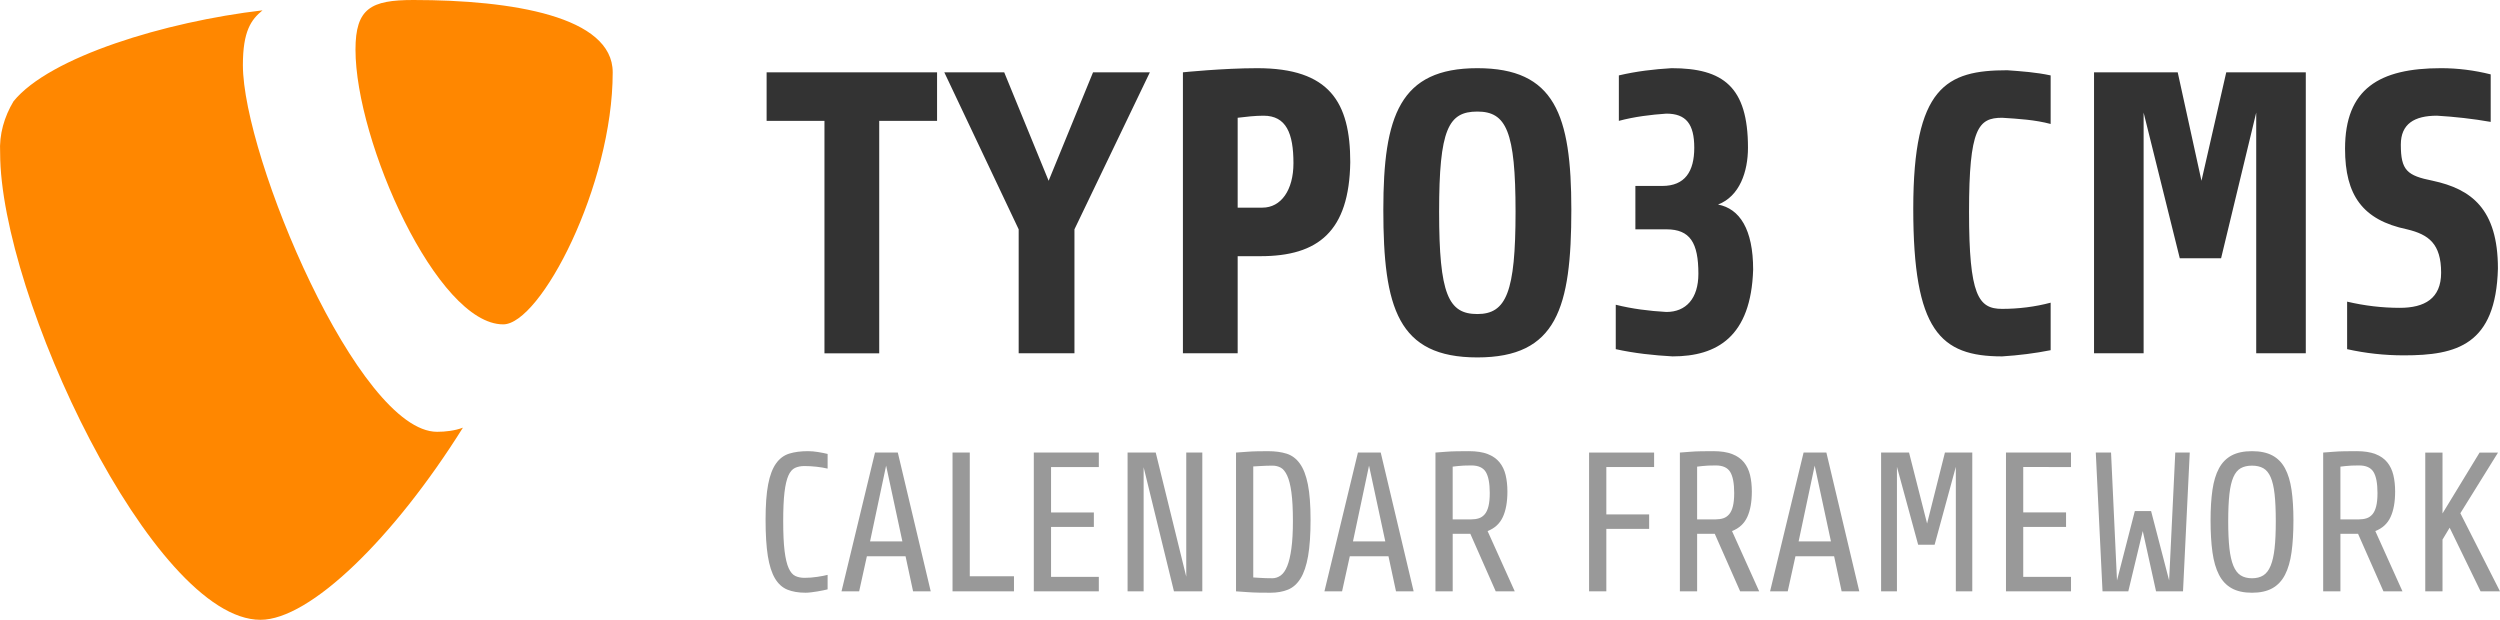 <?xml version="1.0" encoding="utf-8"?>
<!-- Generator: Adobe Illustrator 16.0.4, SVG Export Plug-In . SVG Version: 6.00 Build 0)  -->
<!DOCTYPE svg PUBLIC "-//W3C//DTD SVG 1.1//EN" "http://www.w3.org/Graphics/SVG/1.1/DTD/svg11.dtd">
<svg version="1.1" id="Ebene_1" xmlns="http://www.w3.org/2000/svg" xmlns:xlink="http://www.w3.org/1999/xlink" x="0px" y="0px"
	 width="590.43px" height="146.382px" viewBox="2.409 342.875 590.43 146.382"
	 enable-background="new 2.409 342.875 590.43 146.382" xml:space="preserve">
<path fill="#333333" d="M210.056,371.42v54.894h-12.932V371.42h-13.662v-11.467h40.255v11.467H210.056z M256.165,397.036v29.276
	h-13.174v-29.276l-17.565-37.083h14.149l10.491,25.617l10.49-25.617h13.418L256.165,397.036z M300.079,403.379h-5.367v22.934h-12.93
	v-66.359c0,0,9.515-0.976,17.565-0.976c17.077,0,21.957,8.051,21.957,22.201C321.061,397.524,313.741,403.379,300.079,403.379z
	 M300.812,370.2c-1.952,0-4.147,0.244-6.101,0.488v21.225h5.855c4.393,0,7.319-4.147,7.319-10.491
	C307.887,374.347,306.179,370.2,300.812,370.2L300.812,370.2z M351.313,427.288c-18.785,0-22.201-11.71-22.201-34.887
	c0-22.201,3.903-33.423,22.201-33.423s22.201,10.979,22.201,33.423C373.514,415.578,370.098,427.288,351.313,427.288z
	 M351.313,369.224c-6.831,0-9.026,4.147-9.026,23.665s2.195,24.153,9.026,24.153s9.026-5.123,9.026-24.153
	C360.34,373.859,358.144,369.224,351.313,369.224z M397.423,427.044c-4.392-0.243-9.026-0.73-13.418-1.707v-10.491
	c3.902,0.976,7.807,1.464,11.953,1.708c4.637,0,7.563-3.172,7.563-9.027c0-7.319-1.952-10.491-7.563-10.491h-7.317V386.79h6.343
	c5.367,0,7.563-3.416,7.563-9.027c0-5.611-1.952-8.051-6.589-8.051c-3.658,0.244-7.562,0.732-11.222,1.708v-10.735
	c4.147-0.976,8.295-1.464,12.442-1.708c12.197,0,18.053,4.391,18.053,18.785c0,5.611-1.951,11.467-7.074,13.418
	c5.123,0.976,8.295,5.855,8.295,15.37C415.965,422.409,407.913,427.044,397.423,427.044z M486.715,425.58
	c-3.659,0.731-7.562,1.221-11.467,1.464c-14.639,0-20.98-6.099-20.98-34.887c0-28.788,7.807-32.691,22.201-32.691
	c3.415,0.244,6.831,0.488,10.246,1.22v11.466c-3.659-0.976-7.562-1.22-11.467-1.463c-5.61,0-7.807,2.439-7.807,22.201
	c0,19.762,2.195,22.933,7.807,22.933c3.903,0,7.808-0.488,11.467-1.464V425.58z M535.264,426.312v-56.846l-8.295,34.399h-9.759
	l-8.539-34.399v56.846h-11.71v-66.359h19.762l5.611,25.617l5.854-25.617h18.786v66.359H535.264z M570.152,426.801
	c-4.636,0-9.026-0.488-13.419-1.464v-11.223c4.148,0.976,8.295,1.463,12.443,1.463c5.854,0,9.758-2.196,9.758-8.295
	c0-6.831-2.928-9.027-8.051-10.247c-10.49-2.195-14.639-8.051-14.639-19.029c0-14.15,8.052-19.029,22.688-19.029
	c3.903,0,7.808,0.488,11.711,1.464v11.222c-4.147-0.732-8.539-1.22-12.688-1.464c-5.366,0-8.539,1.952-8.539,6.831
	c0,6.1,1.465,7.319,7.563,8.539c9.026,1.952,15.37,6.587,15.37,20.737C591.865,424.36,582.594,426.801,570.152,426.801
	L570.152,426.801z"/>
<path fill="#FF8700" d="M111.737,443.878c-1.951,0.732-4.147,0.976-6.099,0.976c-18.542,0-45.866-64.895-45.866-86.607
	c0-8.051,1.952-10.735,4.636-12.93C41.475,348,14.15,356.295,5.612,366.785c-2.196,3.66-3.416,7.807-3.172,12.199
	c0,33.667,36.106,110.273,61.479,110.273C75.63,489.256,95.391,469.982,111.737,443.878 M100.027,342.875
	c23.421,0,47.086,3.903,47.086,17.078c0,26.836-17.078,59.528-25.86,59.528c-15.613,0-34.888-43.183-34.888-64.896
	C86.365,344.827,90.024,342.875,100.027,342.875"/>
<g>
	<path fill="#999999" d="M197.874,482.062c-0.25,0.062-0.593,0.141-1.029,0.233c-0.438,0.093-0.897,0.18-1.382,0.257
		c-0.484,0.078-0.977,0.147-1.475,0.211c-0.5,0.062-0.938,0.095-1.312,0.095c-1.686,0-3.121-0.243-4.308-0.727
		s-2.162-1.365-2.926-2.646c-0.765-1.28-1.327-3.035-1.687-5.268c-0.358-2.231-0.537-5.096-0.537-8.592
		c0-3.465,0.201-6.251,0.607-8.357c0.405-2.106,1.022-3.745,1.851-4.916c0.825-1.17,1.864-1.949,3.112-2.342
		c1.248-0.389,2.73-0.585,4.448-0.585c0.75,0,1.552,0.071,2.411,0.211c0.857,0.142,1.599,0.289,2.224,0.444v3.465
		c-0.781-0.188-1.663-0.334-2.646-0.444c-0.983-0.107-1.929-0.162-2.832-0.162c-0.843,0-1.585,0.147-2.225,0.442
		c-0.641,0.298-1.164,0.906-1.568,1.826c-0.406,0.922-0.71,2.232-0.913,3.934s-0.304,3.973-0.304,6.812
		c0,2.934,0.108,5.283,0.327,7.046c0.219,1.764,0.538,3.113,0.959,4.05c0.422,0.938,0.943,1.553,1.568,1.851
		c0.624,0.297,1.358,0.443,2.201,0.443c0.967,0,1.966-0.077,2.996-0.233c1.029-0.155,1.842-0.312,2.435-0.469v3.42H197.874z"/>
	<path fill="#999999" d="M218.052,482.53l-1.779-8.287h-9.13l-1.826,8.287h-4.167l7.913-32.773h5.385l7.772,32.773H218.052z
		 M211.685,452.847l-3.792,17.887h7.631L211.685,452.847z"/>
	<path fill="#999999" d="M227.37,482.53v-32.773h4.073v29.216h10.44v3.559L227.37,482.53L227.37,482.53z"/>
	<path fill="#999999" d="M246.565,482.53v-32.773h15.356v3.418h-11.283v10.722h10.112v3.419h-10.112v11.798h11.283v3.418
		L246.565,482.53L246.565,482.53z"/>
	<path fill="#999999" d="M279.666,482.53l-7.163-29.31v29.31h-3.792v-32.773h6.648l7.21,29.311v-29.311h3.793v32.773H279.666z"/>
	<path fill="#999999" d="M311.926,465.629c0,3.496-0.195,6.359-0.586,8.592c-0.392,2.231-0.983,3.986-1.779,5.268
		c-0.796,1.28-1.787,2.161-2.973,2.646c-1.188,0.482-2.562,0.727-4.12,0.727c-0.905,0-1.835-0.009-2.786-0.023
		c-0.952-0.017-1.834-0.056-2.646-0.117c-0.936-0.062-1.842-0.125-2.715-0.188v-32.773c0.842-0.062,1.701-0.124,2.575-0.188
		c0.75-0.062,1.569-0.102,2.458-0.116c0.891-0.016,1.74-0.024,2.553-0.024c1.654,0,3.105,0.196,4.354,0.585
		c1.248,0.393,2.295,1.173,3.137,2.343c0.844,1.17,1.477,2.809,1.896,4.916C311.715,459.378,311.926,462.164,311.926,465.629z
		 M307.758,465.957c0-2.811-0.117-5.072-0.353-6.789c-0.232-1.717-0.567-3.043-1.006-3.98c-0.438-0.936-0.944-1.561-1.521-1.871
		c-0.578-0.312-1.227-0.47-1.943-0.47c-0.438,0-0.912,0.01-1.428,0.023c-0.517,0.017-1.007,0.04-1.476,0.071
		c-0.562,0.029-1.107,0.062-1.639,0.093v26.219c0.468,0.032,0.967,0.063,1.498,0.094c0.438,0.031,0.92,0.057,1.451,0.07
		c0.53,0.017,1.045,0.023,1.545,0.023c0.719,0,1.381-0.219,1.99-0.655c0.607-0.438,1.123-1.178,1.545-2.226
		c0.422-1.045,0.749-2.434,0.981-4.166C307.64,470.662,307.758,468.516,307.758,465.957z"/>
	<path fill="#999999" d="M332.104,482.53l-1.779-8.287h-9.13l-1.826,8.287h-4.167l7.913-32.773h5.384l7.772,32.773H332.104z
		 M325.736,452.847l-3.792,17.887h7.632L325.736,452.847z"/>
	<path fill="#999999" d="M358.417,458.98c0,2.435-0.358,4.432-1.077,5.991c-0.719,1.562-1.919,2.67-3.604,3.324l6.414,14.233h-4.495
		l-5.992-13.577h-4.168v13.577h-4.071v-32.773c0.778-0.062,1.606-0.124,2.479-0.188c0.75-0.062,1.601-0.102,2.553-0.116
		c0.951-0.017,1.911-0.024,2.88-0.024c1.778,0,3.254,0.229,4.424,0.68c1.172,0.452,2.1,1.101,2.786,1.942
		c0.687,0.844,1.171,1.851,1.451,3.021C358.276,456.241,358.417,457.545,358.417,458.98z M354.249,459.309
		c0-2.277-0.312-3.934-0.937-4.964c-0.624-1.028-1.763-1.545-3.417-1.545c-1.312,0-2.373,0.047-3.184,0.143
		c-0.47,0.062-0.875,0.108-1.22,0.14v12.454h4.402c0.655,0,1.248-0.086,1.778-0.258c0.529-0.171,0.99-0.483,1.382-0.938
		c0.39-0.452,0.686-1.084,0.889-1.896C354.146,461.633,354.249,460.588,354.249,459.309z"/>
	<path fill="#999999" d="M381.779,453.175v11.19h10.113v3.417h-10.113v14.748h-4.072v-32.773h15.356v3.418H381.779L381.779,453.175z
		"/>
	<path fill="#999999" d="M416.144,458.98c0,2.435-0.359,4.432-1.076,5.991c-0.719,1.562-1.92,2.67-3.604,3.324l6.414,14.233h-4.494
		l-5.993-13.577h-4.167v13.577h-4.073v-32.773c0.78-0.062,1.606-0.124,2.481-0.188c0.749-0.062,1.599-0.102,2.551-0.116
		s1.912-0.024,2.881-0.024c1.778,0,3.253,0.229,4.424,0.68c1.17,0.452,2.1,1.101,2.785,1.942c0.688,0.844,1.171,1.851,1.451,3.021
		C416.004,456.241,416.144,457.545,416.144,458.98z M411.977,459.309c0-2.277-0.312-3.934-0.938-4.964
		c-0.625-1.028-1.764-1.545-3.418-1.545c-1.311,0-2.372,0.047-3.184,0.143c-0.468,0.062-0.874,0.108-1.217,0.14v12.454h4.399
		c0.656,0,1.248-0.086,1.779-0.258c0.531-0.171,0.99-0.483,1.382-0.938c0.391-0.452,0.688-1.084,0.891-1.896
		S411.977,460.588,411.977,459.309z"/>
	<path fill="#999999" d="M437.353,482.53l-1.779-8.287h-9.129l-1.826,8.287h-4.168l7.913-32.773h5.385l7.772,32.773H437.353z
		 M430.986,452.847l-3.792,17.887h7.631L430.986,452.847z"/>
	<path fill="#999999" d="M464.322,482.53v-29.402l-5.01,18.399h-3.887l-5.01-18.399v29.402h-3.744v-32.773h6.602l4.26,16.761
		l4.214-16.761h6.461v32.773H464.322z"/>
	<path fill="#999999" d="M476.165,482.53v-32.773h15.357v3.418H480.24v10.722h10.112v3.419H480.24v11.798h11.283v3.418
		L476.165,482.53L476.165,482.53z"/>
	<path fill="#999999" d="M517.975,482.53h-6.367l-3.137-14.233l-3.418,14.233h-6.087l-1.592-32.773h3.604l1.405,30.198l4.213-16.387
		h3.839l4.261,16.387l1.452-30.198h3.418L517.975,482.53z"/>
	<path fill="#999999" d="M544.054,465.77c0,2.871-0.149,5.378-0.445,7.515c-0.297,2.139-0.812,3.918-1.545,5.338
		c-0.733,1.421-1.731,2.48-2.996,3.184s-2.864,1.055-4.8,1.055s-3.533-0.352-4.798-1.055c-1.265-0.702-2.264-1.763-2.996-3.184
		c-0.734-1.42-1.249-3.199-1.546-5.338c-0.297-2.137-0.444-4.644-0.444-7.515c0-2.746,0.147-5.143,0.444-7.188
		c0.297-2.043,0.812-3.746,1.546-5.104c0.732-1.356,1.731-2.37,2.996-3.043c1.265-0.67,2.862-1.007,4.798-1.007
		s3.535,0.337,4.8,1.007c1.265,0.673,2.263,1.687,2.996,3.043c0.733,1.357,1.248,3.062,1.545,5.104
		C543.905,460.627,544.054,463.022,544.054,465.77z M539.887,466.004c0-2.592-0.094-4.729-0.281-6.415
		c-0.187-1.686-0.499-3.027-0.936-4.026c-0.438-0.997-1.016-1.7-1.732-2.106c-0.719-0.404-1.607-0.608-2.67-0.608
		c-1.061,0-1.95,0.204-2.668,0.608c-0.719,0.406-1.295,1.109-1.732,2.106c-0.438,0.999-0.749,2.342-0.936,4.026
		c-0.188,1.687-0.281,3.823-0.281,6.415c0,2.527,0.094,4.644,0.281,6.344c0.187,1.701,0.498,3.082,0.936,4.145
		c0.438,1.062,1.015,1.817,1.732,2.271s1.607,0.68,2.668,0.68c1.062,0,1.951-0.227,2.67-0.68c0.718-0.452,1.294-1.209,1.732-2.271
		c0.437-1.062,0.748-2.442,0.936-4.145C539.795,470.646,539.887,468.531,539.887,466.004z"/>
	<path fill="#999999" d="M568.072,458.98c0,2.435-0.358,4.432-1.077,5.991c-0.719,1.562-1.92,2.67-3.604,3.324l6.414,14.233h-4.494
		l-5.993-13.577h-4.167v13.577h-4.074v-32.773c0.78-0.062,1.608-0.124,2.482-0.188c0.749-0.062,1.599-0.102,2.552-0.116
		c0.951-0.017,1.911-0.024,2.879-0.024c1.779,0,3.254,0.229,4.425,0.68c1.171,0.452,2.1,1.101,2.786,1.942
		c0.687,0.844,1.17,1.851,1.451,3.021C567.932,456.241,568.072,457.545,568.072,458.98z M563.905,459.309
		c0-2.277-0.312-3.934-0.937-4.964c-0.625-1.028-1.765-1.545-3.417-1.545c-1.312,0-2.373,0.047-3.185,0.143
		c-0.469,0.062-0.875,0.108-1.218,0.14v12.454h4.401c0.654,0,1.247-0.086,1.777-0.258c0.53-0.171,0.991-0.483,1.382-0.938
		c0.391-0.452,0.687-1.084,0.89-1.896C563.802,461.633,563.905,460.588,563.905,459.309z"/>
	<path fill="#999999" d="M588.251,482.53l-7.304-15.028l-1.686,2.809v12.221h-4.073v-32.773h4.073v14.374l8.756-14.374h4.354
		l-8.896,14.327l9.364,18.446L588.251,482.53L588.251,482.53z"/>
</g>
</svg>
